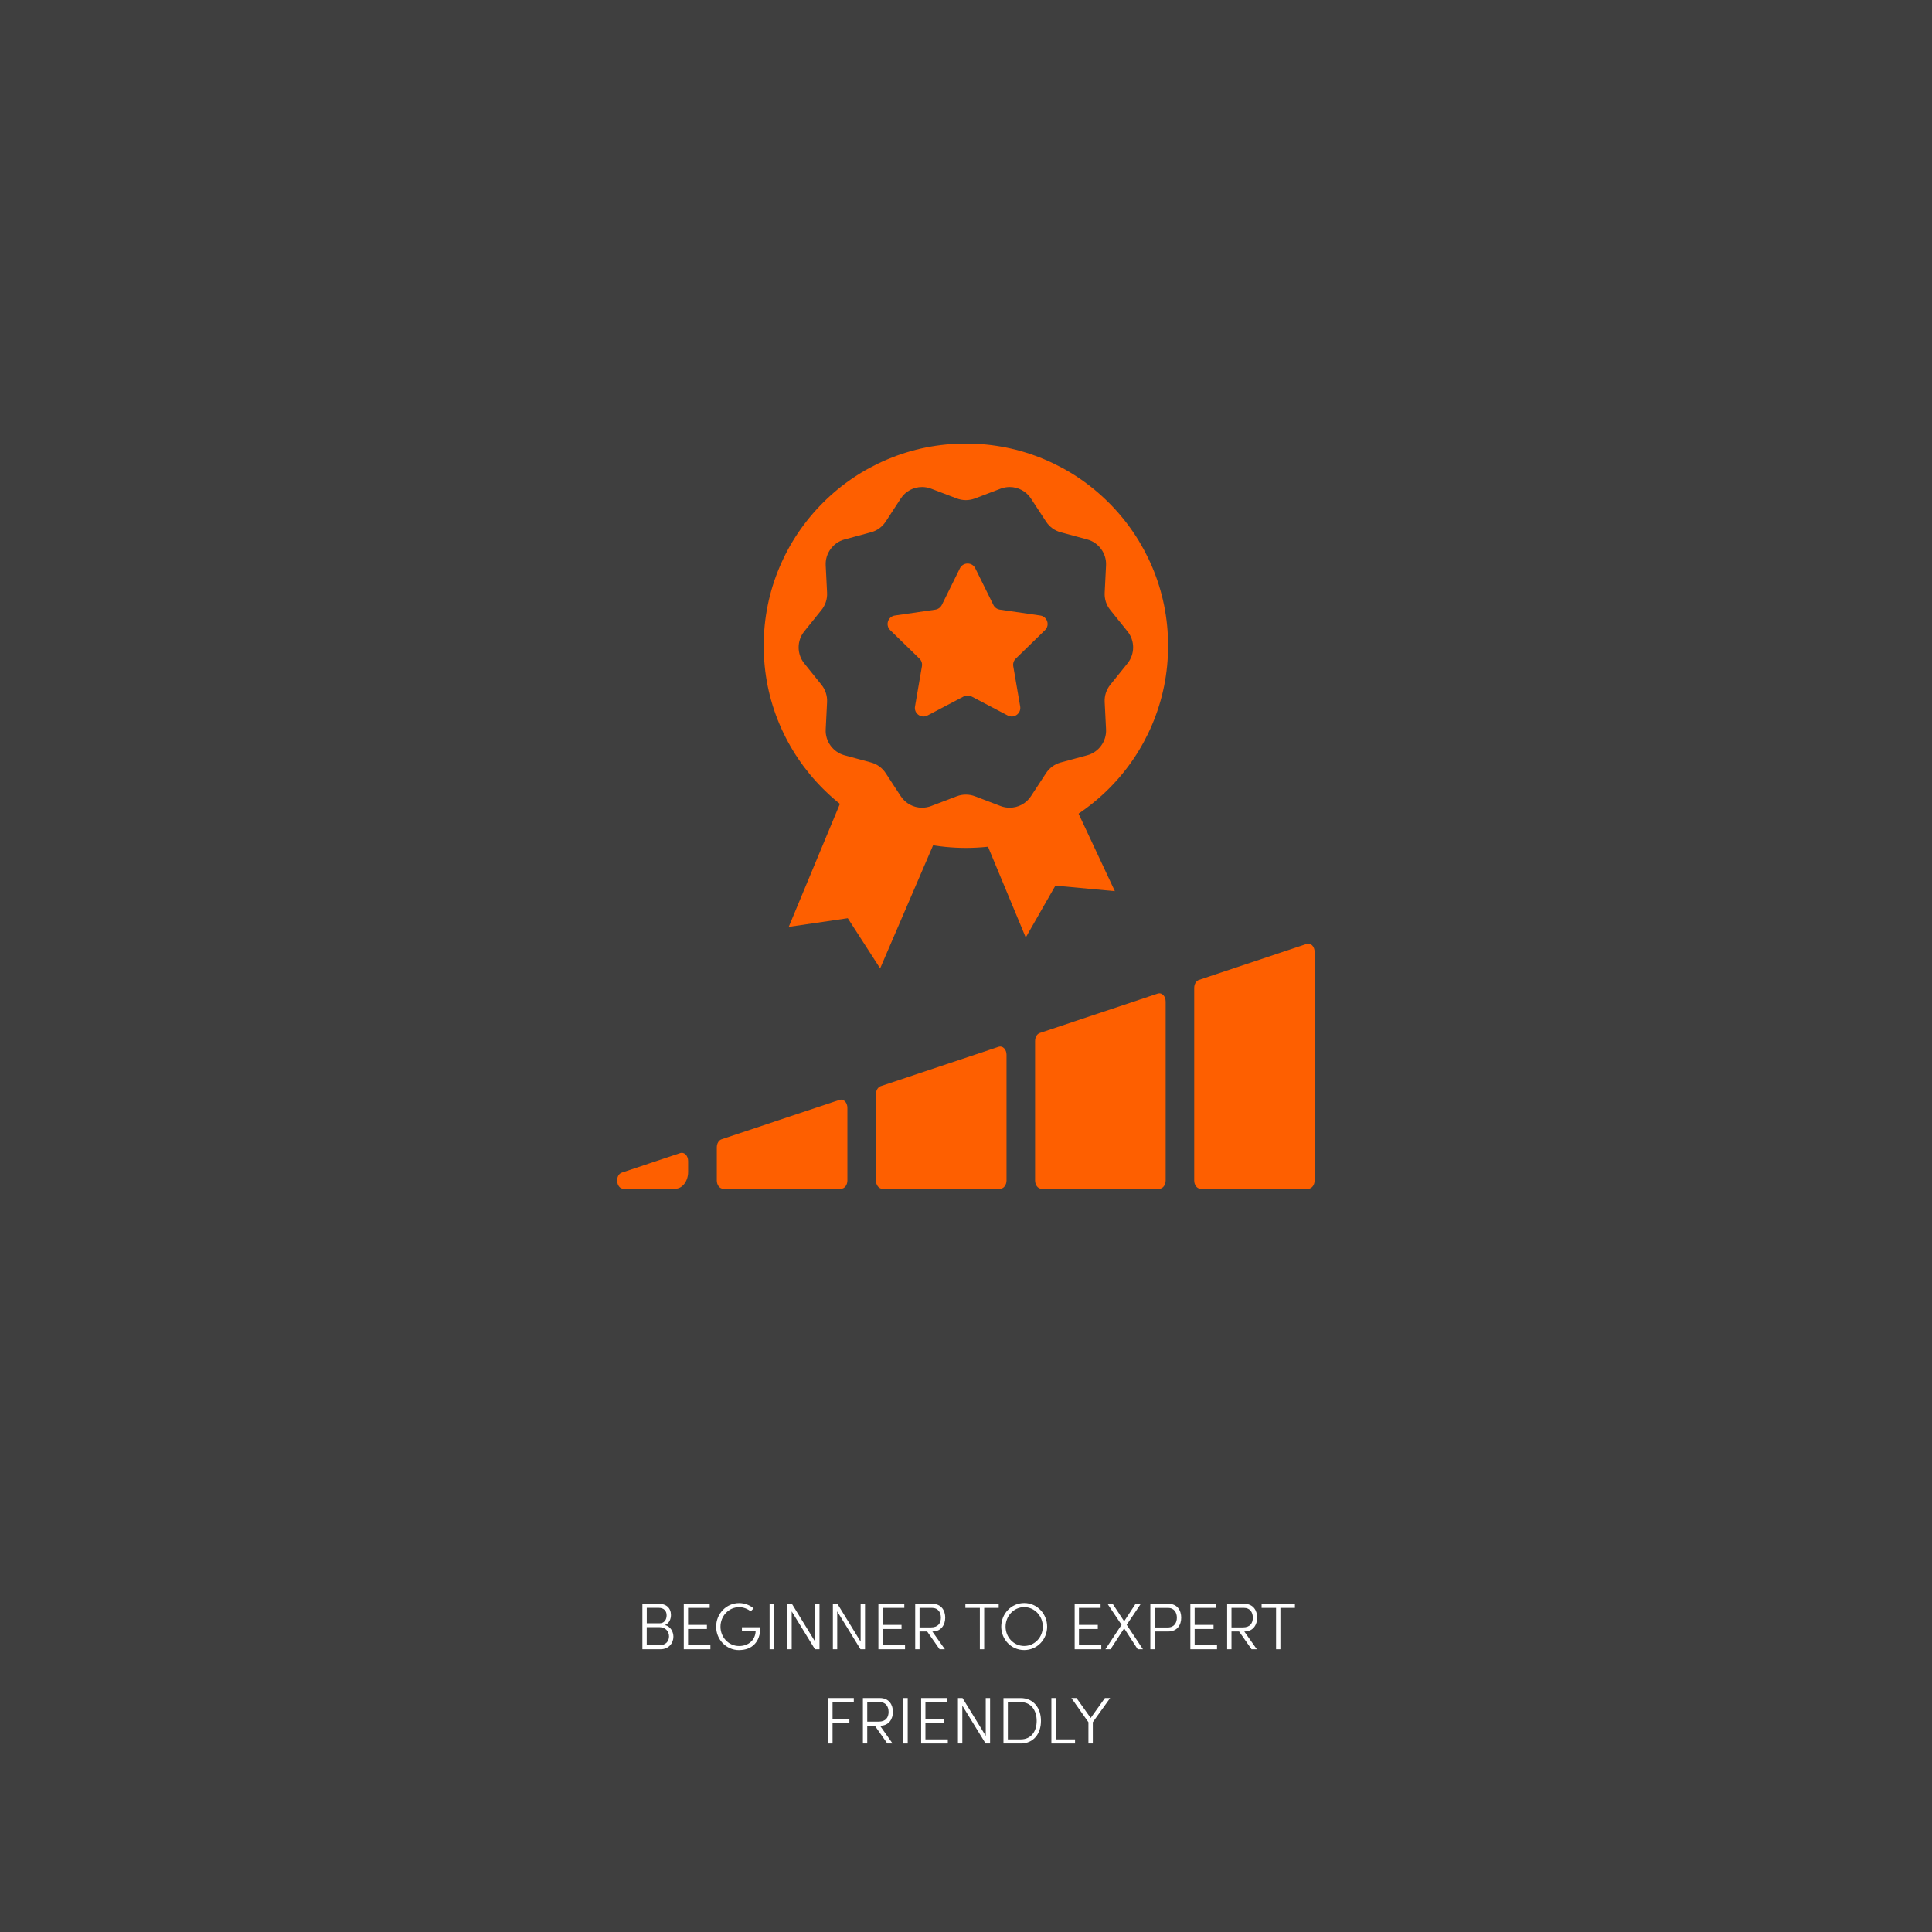 <svg xmlns="http://www.w3.org/2000/svg" id="Layer_2" viewBox="0 0 410 410"><defs><style>      .cls-1 {        fill: #3f3f3f;      }      .cls-2 {        fill: #fff;      }      .cls-3 {        fill: #fe5f00;      }    </style></defs><g id="Layer_1-2" data-name="Layer_1"><g><rect class="cls-1" width="410" height="410"></rect><path class="cls-2" d="M137.25,349.13v-3.82h2.73c1.26,0,2,.92,2,1.96s-.71,1.86-1.96,1.86h-2.77ZM141.47,342.8c0,.95-.52,1.69-1.47,1.69h-2.74v-3.28h2.56c1.02,0,1.65.6,1.65,1.58ZM141.12,344.86c.9-.36,1.27-1.26,1.27-2.13,0-1.5-1.01-2.38-2.56-2.38h-3.5v9.65h3.85c1.71,0,2.73-1.29,2.73-2.66,0-1.01-.56-2.16-1.79-2.48Z"></path><polygon class="cls-2" points="146.02 345.7 150.02 345.7 150.02 344.83 146.02 344.83 146.02 341.22 150.61 341.22 150.61 340.35 145.11 340.35 145.11 350 150.76 350 150.76 349.13 146.02 349.13 146.02 345.7"></polygon><path class="cls-2" d="M156.85,350.17c2.63,0,4.48-1.58,4.52-4.84h-3.92v.83h2.91c-.08,1.92-1.55,3.15-3.51,3.15-2.23,0-3.95-1.86-3.95-4.1s1.72-4.14,3.95-4.14c.94,0,1.79.35,2.46.88l.62-.63c-.83-.69-1.89-1.12-3.08-1.12-2.73,0-4.87,2.27-4.87,5.01s2.14,4.97,4.87,4.97Z"></path><rect class="cls-2" x="163.32" y="340.35" width=".92" height="9.65"></rect><polygon class="cls-2" points="172.98 348.38 168.05 340.35 167.09 340.35 167.09 350 168.01 350 168.01 341.96 172.95 350 173.91 350 173.91 340.35 172.98 340.35 172.98 348.38"></polygon><polygon class="cls-2" points="182.64 348.38 177.71 340.35 176.75 340.35 176.75 350 177.67 350 177.67 341.96 182.61 350 183.57 350 183.57 340.35 182.64 340.35 182.64 348.38"></polygon><polygon class="cls-2" points="187.32 345.7 191.32 345.7 191.32 344.83 187.32 344.83 187.32 341.22 191.91 341.22 191.91 340.35 186.41 340.35 186.41 350 192.06 350 192.06 349.13 187.32 349.13 187.32 345.7"></polygon><path class="cls-2" d="M197.82,341.22c1.23,0,1.85.92,1.85,2.07s-.57,2.07-2.09,2.07h-2.44v-4.14h2.67ZM197.89,346.23c1.89,0,2.7-1.48,2.7-2.94s-.77-2.94-2.79-2.94h-3.58v9.65h.92v-3.78h1.61l2.65,3.78h1.12l-2.66-3.77h.03Z"></path><polygon class="cls-2" points="204.87 340.35 204.87 341.22 207.94 341.22 207.94 350 208.86 350 208.86 341.22 211.94 341.22 211.94 340.35 204.87 340.35"></polygon><path class="cls-2" d="M217.35,349.3c-2.23,0-3.95-1.86-3.95-4.1s1.72-4.14,3.95-4.14,3.95,1.9,3.95,4.14-1.72,4.1-3.95,4.1ZM217.35,350.17c2.74,0,4.87-2.24,4.87-4.97s-2.13-5.01-4.87-5.01-4.87,2.27-4.87,5.01,2.13,4.97,4.87,4.97Z"></path><polygon class="cls-2" points="228.97 345.7 232.97 345.7 232.97 344.83 228.97 344.83 228.97 341.22 233.56 341.22 233.56 340.35 228.06 340.35 228.06 350 233.71 350 233.71 349.13 228.97 349.13 228.97 345.7"></polygon><polygon class="cls-2" points="239.1 344.81 242.1 340.35 240.99 340.35 238.56 344.06 236.12 340.35 235.02 340.35 238.01 344.81 234.58 350 235.67 350 238.56 345.56 241.44 350 242.55 350 239.1 344.81"></polygon><path class="cls-2" d="M245.04,345.37v-4.14h2.86c1.33,0,1.85,1.04,1.85,2.07s-.53,2.07-1.92,2.07h-2.79ZM244.12,340.35v9.65h.92v-3.77h2.83c2.02,0,2.8-1.44,2.8-2.94s-.78-2.94-2.76-2.94h-3.79Z"></path><polygon class="cls-2" points="253.52 345.7 257.53 345.7 257.53 344.83 253.52 344.83 253.52 341.22 258.12 341.22 258.12 340.35 252.61 340.35 252.61 350 258.27 350 258.27 349.13 253.52 349.13 253.52 345.7"></polygon><path class="cls-2" d="M264.02,341.22c1.23,0,1.85.92,1.85,2.07s-.57,2.07-2.09,2.07h-2.44v-4.14h2.67ZM264.09,346.23c1.89,0,2.7-1.48,2.7-2.94s-.77-2.94-2.79-2.94h-3.58v9.65h.92v-3.78h1.61l2.65,3.78h1.12l-2.66-3.77h.03Z"></path><polygon class="cls-2" points="267.73 340.35 267.73 341.22 270.8 341.22 270.8 350 271.72 350 271.72 341.22 274.8 341.22 274.8 340.35 267.73 340.35"></polygon><polygon class="cls-2" points="181.19 360.35 175.75 360.35 175.75 370 176.68 370 176.68 365.7 180.25 365.7 180.25 364.83 176.68 364.83 176.68 361.22 181.19 361.22 181.19 360.35"></polygon><path class="cls-2" d="M186.72,361.22c1.23,0,1.85.92,1.85,2.07s-.57,2.07-2.09,2.07h-2.44v-4.14h2.67ZM186.79,366.23c1.89,0,2.7-1.48,2.7-2.94s-.77-2.94-2.79-2.94h-3.58v9.65h.92v-3.78h1.61l2.65,3.78h1.12l-2.66-3.77h.03Z"></path><rect class="cls-2" x="191.71" y="360.35" width=".92" height="9.65"></rect><polygon class="cls-2" points="196.39 365.7 200.39 365.7 200.39 364.83 196.39 364.83 196.39 361.22 200.98 361.22 200.98 360.35 195.48 360.35 195.48 370 201.14 370 201.14 369.13 196.39 369.13 196.39 365.7"></polygon><polygon class="cls-2" points="209.19 368.38 204.26 360.35 203.29 360.35 203.29 370 204.22 370 204.22 361.96 209.16 370 210.11 370 210.11 360.35 209.19 360.35 209.19 368.38"></polygon><path class="cls-2" d="M213.88,369.13v-7.91h2.73c2.2,0,3.39,1.74,3.39,3.98s-1.19,3.93-3.39,3.93h-2.73ZM212.95,360.35v9.65h3.65c2.73,0,4.31-2.07,4.31-4.8s-1.58-4.84-4.31-4.84h-3.65Z"></path><polygon class="cls-2" points="224.04 360.35 223.12 360.35 223.12 370 228.14 370 228.14 369.13 224.04 369.13 224.04 360.35"></polygon><polygon class="cls-2" points="231.46 364.58 228.45 360.35 227.36 360.35 230.98 365.48 230.98 370 231.91 370 231.91 365.48 235.59 360.35 234.48 360.35 231.46 364.58"></polygon><polygon class="cls-3" points="186.78 205.51 179.91 194.86 167.38 196.7 179.91 166.58 200.1 174.55 186.78 205.51"></polygon><polygon class="cls-3" points="236.59 189.12 223.97 187.95 217.68 198.95 207.83 175.27 227.39 169.48 236.59 189.12"></polygon><path class="cls-3" d="M204.97,168.63c.66,0,1.31.12,1.92.35l5.46,2.08c.62.24,1.26.35,1.92.35,1.83,0,3.52-.91,4.52-2.45l3.2-4.89c.72-1.11,1.83-1.91,3.11-2.26l5.64-1.53c2.43-.66,4.1-2.96,3.98-5.48l-.29-5.83c-.07-1.32.35-2.62,1.19-3.65l3.66-4.55c1.58-1.96,1.58-4.81,0-6.77l-3.66-4.55c-.84-1.04-1.26-2.33-1.19-3.66l.29-5.83c.12-2.52-1.55-4.82-3.98-5.48l-5.64-1.53c-1.28-.34-2.38-1.14-3.11-2.26l-3.2-4.89c-1-1.53-2.69-2.45-4.52-2.45-.66,0-1.3.12-1.92.35l-5.46,2.08c-.62.23-1.26.35-1.92.35s-1.3-.12-1.92-.35l-5.46-2.08c-.62-.23-1.26-.35-1.92-.35-1.83,0-3.52.91-4.52,2.45l-3.19,4.89c-.73,1.11-1.83,1.92-3.11,2.26l-5.64,1.53c-2.43.66-4.11,2.97-3.98,5.48l.29,5.83c.07,1.33-.36,2.63-1.19,3.66l-3.66,4.55c-1.58,1.96-1.58,4.81,0,6.77l3.66,4.55c.83,1.03,1.25,2.32,1.19,3.65l-.29,5.83c-.13,2.51,1.55,4.82,3.98,5.48l5.64,1.53c1.28.35,2.38,1.15,3.11,2.26l3.19,4.89c1,1.53,2.69,2.45,4.52,2.45.66,0,1.3-.12,1.92-.35l5.46-2.08c.62-.23,1.26-.35,1.92-.35ZM204.98,179.94c-5.79,0-11.41-1.13-16.7-3.37-5.11-2.16-9.7-5.25-13.64-9.2-3.94-3.94-7.03-8.53-9.2-13.64-2.24-5.29-3.37-10.91-3.37-16.7s1.13-11.41,3.37-16.7c2.16-5.11,5.26-9.7,9.2-13.64,3.94-3.94,8.53-7.03,13.64-9.19,5.29-2.24,10.91-3.37,16.7-3.37s11.41,1.13,16.7,3.37c5.11,2.16,9.7,5.25,13.64,9.19,3.94,3.94,7.03,8.53,9.2,13.64,2.24,5.29,3.37,10.91,3.37,16.7s-1.13,11.41-3.37,16.7c-2.16,5.11-5.25,9.7-9.2,13.64-3.94,3.94-8.53,7.03-13.64,9.2-5.29,2.24-10.91,3.37-16.7,3.37Z"></path><path class="cls-3" d="M206.97,120.6l3.84,7.77c.26.54.78.91,1.37,1l8.58,1.25c1.49.22,2.09,2.05,1.01,3.1l-6.21,6.05c-.43.42-.63,1.02-.53,1.61l1.47,8.54c.25,1.49-1.31,2.62-2.64,1.92l-7.67-4.03c-.53-.28-1.16-.28-1.7,0l-7.67,4.03c-1.33.7-2.9-.43-2.64-1.92l1.47-8.54c.1-.59-.09-1.19-.53-1.61l-6.21-6.05c-1.08-1.05-.48-2.89,1.01-3.1l8.58-1.25c.59-.09,1.1-.46,1.37-1l3.84-7.77c.67-1.35,2.6-1.35,3.26,0"></path><path class="cls-3" d="M131.98,248.84l12.38-4.14c.85-.28,1.67.55,1.67,1.69v2.33c0,1.96-1.22,3.55-2.73,3.55h-10.99c-1.58,0-1.86-2.92-.33-3.43"></path><path class="cls-3" d="M179.83,235.1v15.43c0,.96-.6,1.74-1.34,1.74h-25.03c-.74,0-1.34-.78-1.34-1.74v-7.07c0-.79.41-1.49,1.01-1.69l25.03-8.36c.85-.28,1.67.55,1.67,1.69"></path><path class="cls-3" d="M213.6,223.83v26.69c0,.96-.6,1.75-1.34,1.75h-25.03c-.74,0-1.34-.78-1.34-1.75v-18.33c0-.79.42-1.49,1.01-1.69l25.03-8.36c.85-.28,1.67.55,1.67,1.69"></path><path class="cls-3" d="M247.37,212.54v37.99c0,.96-.6,1.74-1.34,1.74h-25.03c-.74,0-1.34-.78-1.34-1.74v-29.63c0-.79.41-1.49,1.01-1.69l25.03-8.36c.85-.28,1.67.55,1.67,1.69"></path><path class="cls-3" d="M278.98,201.99v48.54c0,.96-.6,1.74-1.34,1.74h-22.87c-.74,0-1.34-.78-1.34-1.74v-40.89c0-.8.42-1.49,1.01-1.69l22.87-7.64c.85-.28,1.67.55,1.67,1.69"></path></g></g></svg>